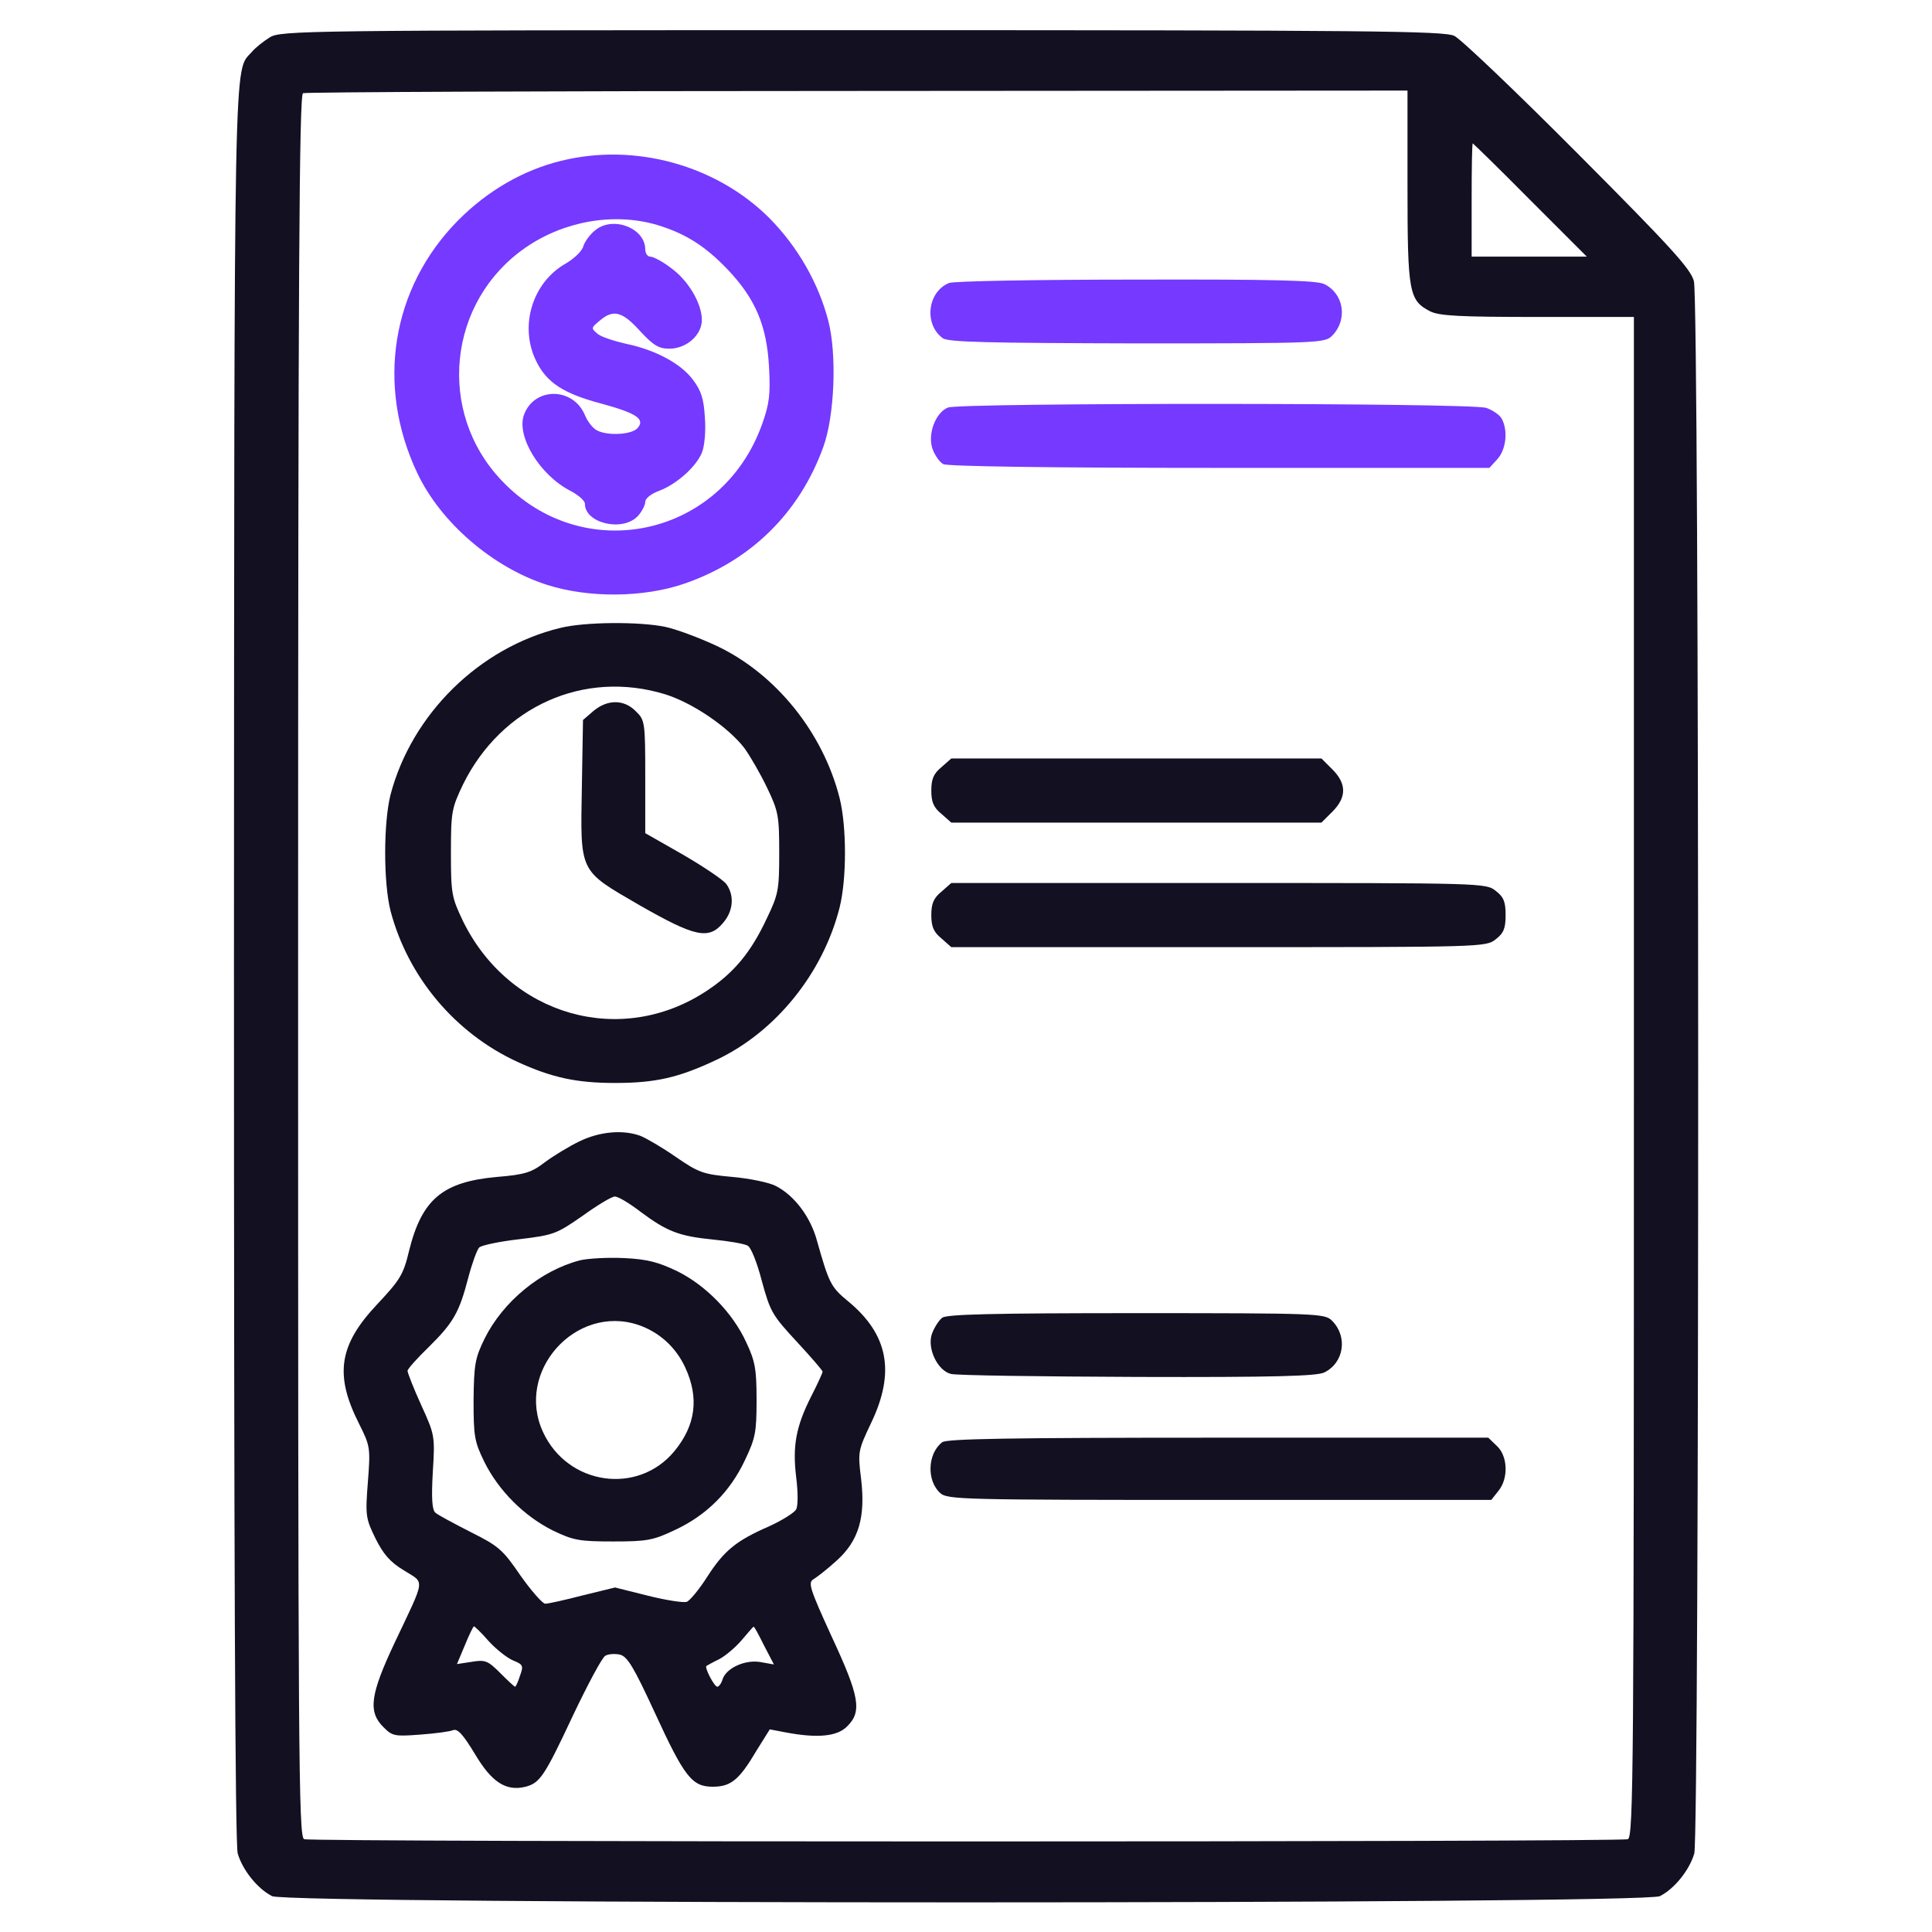 <svg width="50" height="50" viewBox="0 0 50 50" fill="none" xmlns="http://www.w3.org/2000/svg">
<path d="M6.982 0.967C6.826 1.064 6.611 1.23 6.514 1.348C6.045 1.875 6.064 0.84 6.055 24.951C6.055 40.244 6.084 47.725 6.152 47.969C6.279 48.398 6.66 48.877 7.041 49.072C7.451 49.287 42.549 49.287 42.959 49.072C43.34 48.877 43.721 48.398 43.848 47.969C43.984 47.451 43.984 7.812 43.838 7.275C43.75 6.953 43.252 6.406 40.84 3.984C39.248 2.383 37.803 1.006 37.637 0.928C37.363 0.801 35.498 0.781 22.295 0.781C7.842 0.781 7.266 0.791 6.982 0.967ZM36.426 4.834C36.426 7.578 36.465 7.773 37.012 8.057C37.246 8.174 37.754 8.203 39.795 8.203H42.285V27.871C42.285 45.713 42.275 47.539 42.129 47.598C41.934 47.676 8.066 47.676 7.871 47.598C7.725 47.539 7.715 45.459 7.715 25C7.715 7.061 7.744 2.451 7.842 2.412C7.9 2.383 14.365 2.354 22.197 2.354L36.426 2.344V4.834ZM39.6 5.176L41.065 6.641H39.57H38.086V5.176C38.086 4.365 38.096 3.711 38.115 3.711C38.125 3.711 38.799 4.365 39.6 5.176Z" fill="#131022"/>
<path d="M14.531 4.16C13.555 4.395 12.617 4.932 11.846 5.713C10.127 7.461 9.727 9.981 10.801 12.246C11.406 13.525 12.754 14.688 14.16 15.137C15.234 15.479 16.65 15.469 17.705 15.107C19.434 14.512 20.693 13.271 21.309 11.562C21.602 10.752 21.66 9.16 21.436 8.301C21.182 7.324 20.645 6.387 19.912 5.645C18.545 4.277 16.436 3.691 14.531 4.16ZM17.002 5.82C17.744 6.045 18.252 6.367 18.838 6.982C19.551 7.734 19.844 8.428 19.902 9.492C19.941 10.205 19.912 10.449 19.727 10.967C18.691 13.896 15.098 14.678 12.979 12.432C11.289 10.654 11.592 7.793 13.604 6.406C14.609 5.713 15.898 5.498 17.002 5.82Z" fill="#7539FF"/>
<path d="M15.42 5.947C15.273 6.055 15.137 6.25 15.098 6.367C15.068 6.494 14.863 6.69 14.648 6.816C13.779 7.305 13.438 8.428 13.867 9.326C14.141 9.902 14.58 10.186 15.576 10.449C16.475 10.693 16.699 10.85 16.504 11.074C16.367 11.25 15.713 11.289 15.44 11.133C15.342 11.084 15.205 10.908 15.137 10.742C14.834 10.02 13.838 10.01 13.565 10.723C13.35 11.279 13.965 12.295 14.766 12.705C14.971 12.813 15.137 12.959 15.137 13.037C15.137 13.545 16.113 13.77 16.504 13.359C16.611 13.242 16.699 13.076 16.699 12.988C16.699 12.9 16.846 12.783 17.051 12.705C17.5 12.539 18.008 12.09 18.164 11.719C18.232 11.553 18.271 11.172 18.242 10.801C18.213 10.313 18.145 10.107 17.93 9.824C17.617 9.404 16.953 9.053 16.201 8.897C15.898 8.828 15.566 8.721 15.469 8.643C15.293 8.496 15.293 8.486 15.518 8.301C15.869 7.998 16.104 8.057 16.562 8.565C16.914 8.945 17.051 9.024 17.324 9.024C17.764 9.024 18.164 8.672 18.164 8.281C18.164 7.852 17.812 7.256 17.363 6.934C17.148 6.768 16.904 6.641 16.826 6.641C16.758 6.641 16.699 6.553 16.699 6.455C16.699 5.908 15.879 5.586 15.42 5.947Z" fill="#7539FF"/>
<path d="M24.561 7.324C24.004 7.549 23.906 8.389 24.395 8.75C24.521 8.857 25.586 8.877 29.424 8.887C34.131 8.887 34.287 8.877 34.473 8.691C34.883 8.281 34.785 7.607 34.277 7.354C34.092 7.256 32.949 7.227 29.395 7.236C26.846 7.236 24.668 7.275 24.561 7.324Z" fill="#7539FF"/>
<path d="M24.531 10.547C24.209 10.684 24.004 11.23 24.131 11.611C24.189 11.777 24.316 11.963 24.414 12.012C24.531 12.07 27.207 12.109 31.572 12.109H38.545L38.75 11.885C38.975 11.641 39.033 11.152 38.867 10.84C38.818 10.742 38.633 10.615 38.467 10.557C38.076 10.42 24.873 10.42 24.531 10.547Z" fill="#7539FF"/>
<path d="M14.502 16.25C12.402 16.758 10.654 18.486 10.107 20.566C9.922 21.299 9.922 22.842 10.107 23.574C10.557 25.283 11.777 26.738 13.389 27.48C14.287 27.891 14.922 28.027 15.918 28.027C16.963 28.027 17.568 27.891 18.555 27.422C20.078 26.699 21.299 25.186 21.729 23.486C21.914 22.744 21.914 21.396 21.729 20.654C21.299 18.955 20.078 17.441 18.555 16.719C18.096 16.504 17.49 16.279 17.207 16.221C16.533 16.084 15.127 16.094 14.502 16.25ZM17.217 17.969C17.93 18.193 18.848 18.818 19.268 19.365C19.414 19.57 19.678 20.02 19.854 20.391C20.146 20.996 20.166 21.123 20.166 22.07C20.166 23.027 20.146 23.145 19.844 23.77C19.434 24.648 18.994 25.176 18.301 25.635C16.074 27.119 13.184 26.289 11.982 23.838C11.69 23.223 11.67 23.135 11.67 22.07C11.67 21.006 11.69 20.918 11.982 20.303C12.979 18.281 15.117 17.324 17.217 17.969Z" fill="#131022"/>
<path d="M15.361 18.398L15.088 18.633L15.059 20.342C15.02 22.607 14.971 22.51 16.553 23.428C17.988 24.248 18.34 24.326 18.711 23.887C18.975 23.584 19.014 23.184 18.799 22.881C18.721 22.773 18.213 22.432 17.676 22.119L16.699 21.562V20.098C16.699 18.682 16.689 18.633 16.455 18.408C16.152 18.096 15.723 18.096 15.361 18.398Z" fill="#131022"/>
<path d="M24.365 19.854C24.16 20.02 24.102 20.166 24.102 20.459C24.102 20.752 24.16 20.898 24.365 21.064L24.619 21.289H29.404H34.199L34.482 21.006C34.853 20.635 34.853 20.283 34.482 19.912L34.199 19.629H29.404H24.619L24.365 19.854Z" fill="#131022"/>
<path d="M24.365 23.076C24.16 23.242 24.102 23.389 24.102 23.682C24.102 23.975 24.16 24.121 24.365 24.287L24.619 24.512H31.533C38.379 24.512 38.457 24.512 38.711 24.307C38.916 24.15 38.965 24.023 38.965 23.682C38.965 23.34 38.916 23.213 38.711 23.057C38.457 22.852 38.379 22.852 31.533 22.852H24.619L24.365 23.076Z" fill="#131022"/>
<path d="M14.99 29.541C14.727 29.668 14.326 29.912 14.102 30.078C13.76 30.342 13.584 30.4 12.861 30.459C11.455 30.586 10.918 31.035 10.586 32.373C10.44 32.988 10.352 33.125 9.766 33.75C8.77 34.805 8.652 35.576 9.287 36.836C9.58 37.422 9.59 37.461 9.521 38.349C9.453 39.219 9.463 39.297 9.717 39.814C9.922 40.224 10.098 40.43 10.459 40.645C10.996 40.986 11.025 40.801 10.215 42.51C9.58 43.857 9.521 44.297 9.922 44.697C10.156 44.932 10.215 44.941 10.869 44.892C11.26 44.863 11.641 44.814 11.729 44.775C11.846 44.736 11.982 44.883 12.295 45.4C12.725 46.123 13.096 46.367 13.604 46.24C13.975 46.142 14.092 45.967 14.834 44.385C15.215 43.584 15.586 42.891 15.664 42.852C15.742 42.803 15.918 42.793 16.045 42.822C16.24 42.871 16.406 43.154 16.943 44.316C17.715 45.996 17.91 46.24 18.447 46.24C18.916 46.24 19.131 46.064 19.58 45.303L19.922 44.756L20.332 44.834C21.152 44.99 21.67 44.941 21.924 44.678C22.314 44.297 22.246 43.906 21.523 42.353C20.947 41.094 20.908 40.957 21.055 40.869C21.152 40.81 21.416 40.605 21.65 40.391C22.227 39.873 22.402 39.267 22.285 38.271C22.197 37.568 22.207 37.539 22.549 36.816C23.174 35.508 22.988 34.531 21.943 33.672C21.504 33.31 21.455 33.213 21.143 32.109C20.977 31.494 20.557 30.937 20.078 30.693C19.912 30.605 19.404 30.498 18.955 30.459C18.203 30.391 18.086 30.352 17.49 29.941C17.139 29.697 16.719 29.453 16.572 29.395C16.113 29.228 15.508 29.287 14.99 29.541ZM16.572 31.357C17.266 31.875 17.578 31.992 18.457 32.08C18.857 32.119 19.258 32.187 19.346 32.236C19.434 32.275 19.59 32.666 19.717 33.154C19.932 33.945 19.99 34.043 20.615 34.717C20.986 35.117 21.289 35.469 21.289 35.498C21.289 35.527 21.162 35.81 20.996 36.133C20.596 36.924 20.508 37.422 20.605 38.232C20.654 38.613 20.654 38.974 20.605 39.062C20.557 39.15 20.244 39.346 19.902 39.502C19.053 39.873 18.74 40.127 18.301 40.81C18.096 41.133 17.852 41.426 17.773 41.455C17.695 41.484 17.246 41.416 16.777 41.299L15.918 41.084L15.078 41.289C14.629 41.406 14.19 41.504 14.111 41.504C14.043 41.504 13.75 41.172 13.467 40.771C13.008 40.098 12.9 40.01 12.178 39.648C11.738 39.424 11.338 39.209 11.27 39.15C11.182 39.082 11.162 38.779 11.201 38.096C11.26 37.158 11.25 37.129 10.898 36.357C10.703 35.928 10.547 35.527 10.547 35.478C10.547 35.43 10.791 35.156 11.094 34.863C11.738 34.228 11.885 33.965 12.119 33.066C12.217 32.695 12.344 32.344 12.402 32.285C12.461 32.227 12.93 32.129 13.447 32.07C14.336 31.963 14.404 31.933 15.078 31.465C15.459 31.191 15.83 30.967 15.908 30.967C15.986 30.957 16.279 31.133 16.572 31.357ZM12.646 42.471C12.832 42.676 13.115 42.9 13.271 42.969C13.535 43.076 13.555 43.105 13.457 43.369C13.408 43.525 13.35 43.652 13.33 43.652C13.31 43.652 13.145 43.496 12.949 43.301C12.627 42.978 12.559 42.949 12.207 43.008L11.826 43.066L12.031 42.578C12.139 42.314 12.246 42.09 12.266 42.09C12.285 42.09 12.461 42.256 12.646 42.471ZM19.775 42.588L20.029 43.076L19.697 43.017C19.297 42.939 18.799 43.164 18.701 43.457C18.672 43.564 18.604 43.652 18.564 43.652C18.486 43.652 18.232 43.164 18.281 43.115C18.301 43.105 18.447 43.017 18.613 42.939C18.779 42.852 19.043 42.627 19.199 42.441C19.355 42.256 19.492 42.099 19.502 42.099C19.521 42.09 19.639 42.314 19.775 42.588Z" fill="#131022"/>
<path d="M15.01 32.617C13.994 32.881 13.018 33.682 12.539 34.648C12.295 35.147 12.266 35.312 12.256 36.23C12.256 37.168 12.275 37.305 12.539 37.842C12.91 38.584 13.565 39.238 14.307 39.609C14.834 39.863 14.99 39.893 15.869 39.893C16.758 39.893 16.904 39.863 17.48 39.59C18.291 39.209 18.896 38.603 19.277 37.793C19.551 37.217 19.58 37.07 19.58 36.23C19.58 35.43 19.541 35.225 19.316 34.746C18.965 33.975 18.262 33.262 17.529 32.9C17.041 32.666 16.758 32.588 16.152 32.559C15.723 32.539 15.215 32.568 15.01 32.617ZM16.514 34.287C17.061 34.473 17.49 34.863 17.734 35.391C18.096 36.172 18.008 36.885 17.451 37.559C16.504 38.701 14.688 38.438 14.053 37.06C13.33 35.498 14.893 33.75 16.514 34.287Z" fill="#131022"/>
<path d="M24.385 34.102C24.297 34.17 24.18 34.355 24.121 34.512C23.984 34.883 24.258 35.469 24.609 35.557C24.746 35.596 26.924 35.625 29.443 35.635C32.959 35.645 34.092 35.615 34.277 35.517C34.785 35.264 34.883 34.59 34.473 34.18C34.287 33.994 34.131 33.984 29.414 33.984C25.674 33.984 24.512 34.014 24.385 34.102Z" fill="#131022"/>
<path d="M24.385 37.324C24.004 37.617 23.975 38.32 24.336 38.643C24.521 38.809 24.912 38.818 31.562 38.818H38.594L38.779 38.584C39.043 38.262 39.023 37.685 38.74 37.422L38.516 37.207H31.533C26.094 37.207 24.512 37.236 24.385 37.324Z" fill="#131022"/>
</svg>

